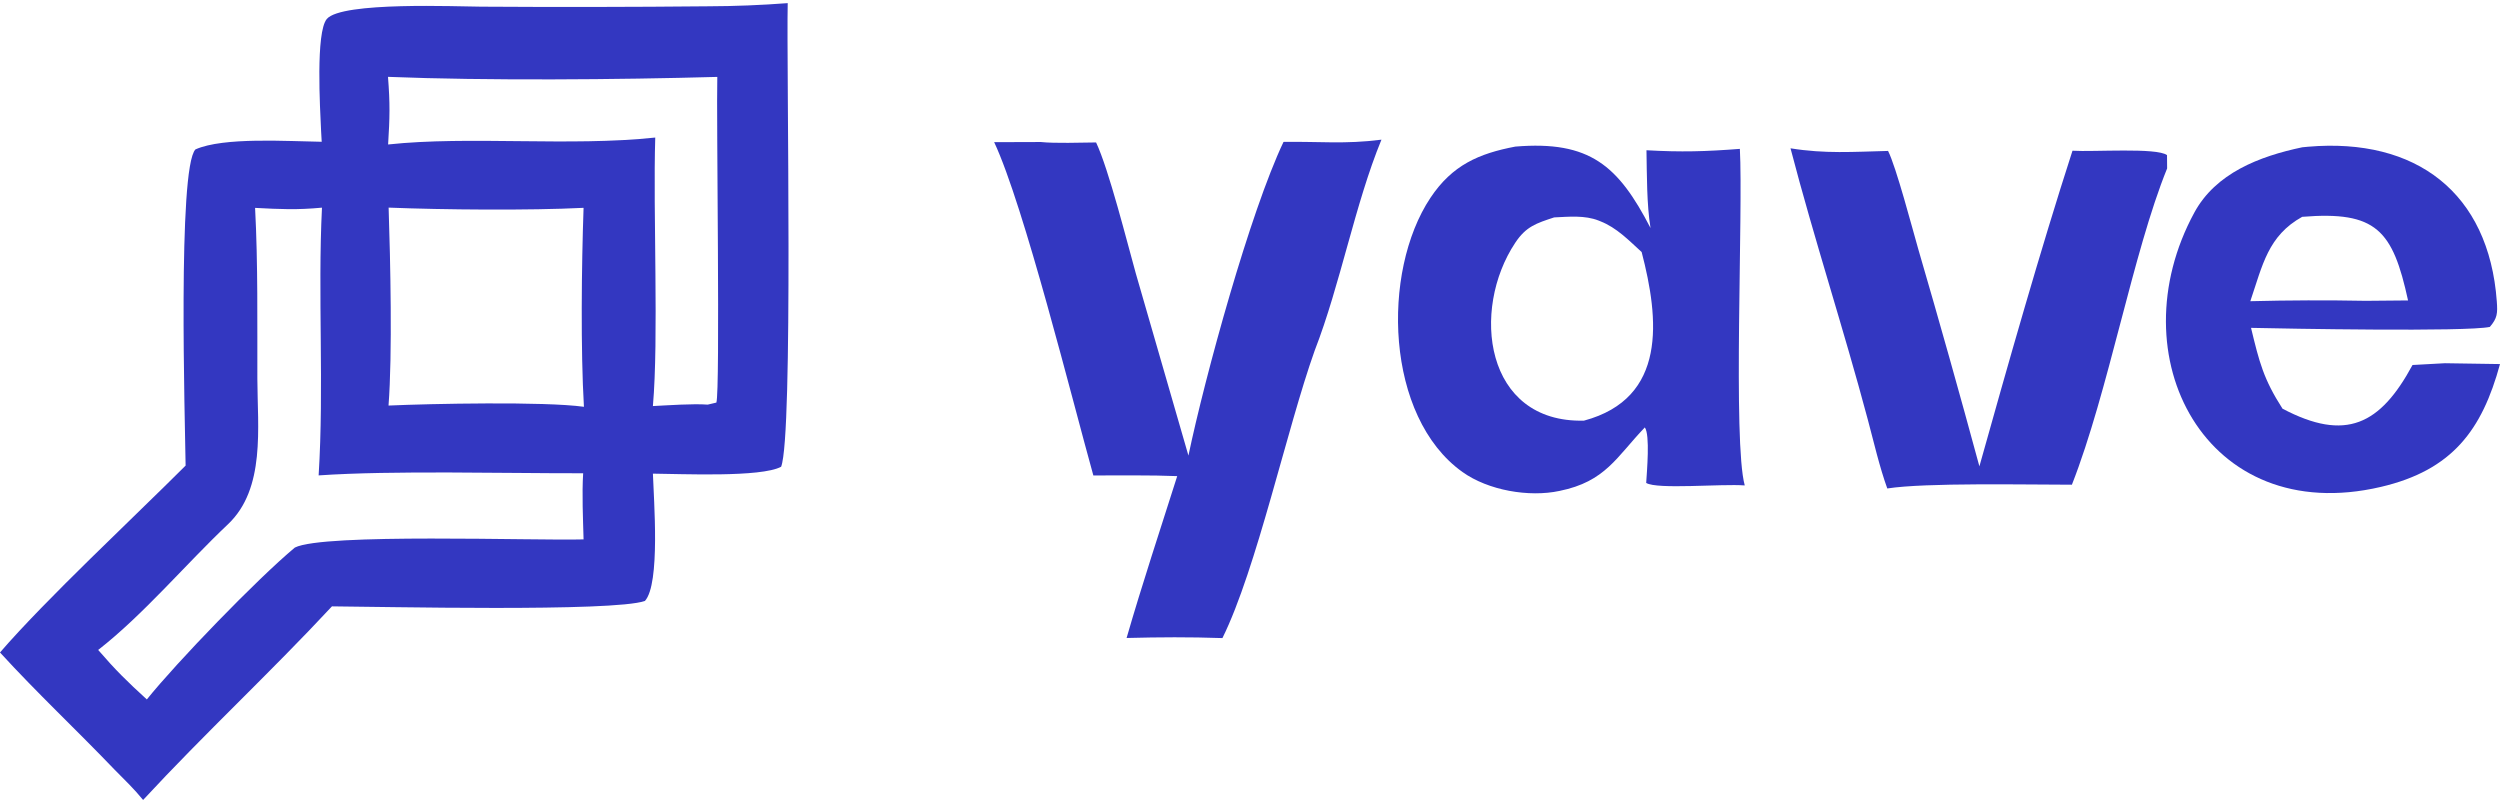 <svg width="201" height="65" viewBox="0 0 201 65" fill="none" xmlns="http://www.w3.org/2000/svg">
<path d="M56.942 0.506C59.074 0.499 61.206 0.414 63.332 0.252C63.221 5.276 63.791 34.985 62.803 37.526C61.188 38.398 54.741 38.099 52.494 38.081C52.56 40.182 53.102 46.934 51.852 48.317C49.304 49.21 30.623 48.774 26.689 48.751C21.775 54.036 16.428 58.999 11.506 64.317C10.804 63.453 10.009 62.683 9.225 61.894C6.18 58.714 2.975 55.711 0 52.459C3.687 48.187 10.695 41.66 14.923 37.434C14.878 33.936 14.274 13.531 15.713 12.013C17.971 11.005 23.141 11.361 25.865 11.399C25.845 11.108 25.829 10.817 25.816 10.526C25.733 8.709 25.373 2.596 26.276 1.525C27.467 0.112 36.858 0.532 38.668 0.536C44.76 0.576 50.851 0.566 56.942 0.506ZM23.706 44.024C26 42.855 42.902 43.48 46.919 43.367C46.874 41.655 46.782 39.742 46.886 38.05C40.667 38.066 31.61 37.812 25.618 38.222C26.065 31.075 25.539 23.686 25.887 16.696C23.831 16.886 22.586 16.822 20.509 16.714C20.747 21.214 20.679 25.967 20.691 30.455C20.702 34.365 21.364 39.284 18.326 42.154C14.957 45.337 11.527 49.425 7.893 52.256C9.297 53.882 10.213 54.782 11.806 56.235C14.167 53.29 20.677 46.544 23.706 44.024ZM52.682 11.059C52.497 17.106 52.969 27.207 52.493 32.647C53.757 32.586 55.7 32.442 56.902 32.532L57.596 32.368C57.912 31.455 57.586 9.13 57.671 6.183C49.773 6.405 39.054 6.495 31.195 6.179C31.365 8.343 31.34 9.441 31.204 11.616C37.707 10.916 45.811 11.791 52.682 11.059ZM31.245 16.692C31.385 20.905 31.557 28.499 31.237 32.607C34.623 32.456 43.754 32.266 46.948 32.706C46.679 28.164 46.758 21.34 46.919 16.71C42.567 16.93 35.639 16.867 31.245 16.692Z" fill="#3337C1"/>
<path d="M121.832 11.786C127.829 11.29 130.111 13.322 132.701 18.332C132.391 16.415 132.414 14.053 132.376 12.08C135.175 12.239 137.134 12.182 139.885 11.97C140.157 17.061 139.312 35.525 140.278 39.029C138.423 38.883 133.234 39.371 132.354 38.828C132.407 37.925 132.676 34.967 132.245 34.364C129.965 36.74 129.093 38.719 125.38 39.471C122.926 39.994 119.66 39.432 117.581 37.948C111.372 33.515 111.039 21.866 115.009 15.902C116.76 13.274 118.898 12.344 121.832 11.786ZM127.35 33.82C134.057 32.02 133.393 25.653 131.989 20.265C130.947 19.314 129.982 18.307 128.676 17.793L128.528 17.733C127.416 17.294 126.146 17.424 124.954 17.479C123.519 17.952 122.701 18.206 121.832 19.509C118.239 24.899 119.345 34.015 127.35 33.82Z" fill="#3337C1"/>
<path d="M103.195 11.409C106.031 11.364 108.143 11.609 111.069 11.229C108.94 16.403 107.758 22.896 105.701 28.186C103.476 34.414 101.029 45.759 98.283 51.302C95.593 51.211 93.269 51.225 90.578 51.294C91.838 46.931 93.274 42.611 94.648 38.28C92.484 38.19 90.087 38.233 87.905 38.226C86.242 32.276 82.321 16.516 79.931 11.43L83.683 11.418C84.826 11.539 86.901 11.465 88.125 11.453C89.139 13.589 90.635 19.533 91.315 21.969L95.55 36.629C96.89 30.226 100.505 17.074 103.195 11.409Z" fill="#3337C1"/>
<path d="M185.106 11.841C185.26 11.825 185.415 11.81 185.569 11.797C194.252 11.05 200.104 15.488 200.742 24.225C200.813 25.19 200.79 25.579 200.183 26.284C198.272 26.692 183.744 26.422 180.983 26.36C181.652 29.129 181.984 30.47 183.513 32.858C188.603 35.54 191.373 34.147 193.967 29.346L196.571 29.203L201 29.271C199.555 34.575 197.166 37.804 191.417 39.148C177.318 42.445 170.157 28.623 176.425 17.09C178.144 13.929 181.628 12.572 185.106 11.841ZM180.925 24.217C184.016 24.137 187.108 24.127 190.199 24.186L193.607 24.155C192.378 18.504 191.059 16.949 185.096 17.433C182.343 18.962 181.913 21.31 180.925 24.217Z" fill="#3337C1"/>
<path d="M166.628 12.118C168.309 12.226 173.394 11.852 174.228 12.471L174.237 13.541C171.479 20.331 169.513 31.507 166.581 38.97C163 38.97 154.806 38.795 151.738 39.273C151.125 37.58 150.642 35.507 150.171 33.733C148.232 26.448 145.856 19.211 143.957 11.924C146.737 12.374 149.002 12.205 151.8 12.135C152.437 13.372 153.772 18.437 154.237 20.059C155.93 25.855 157.565 31.667 159.143 37.495C161.427 29.345 164.045 20.106 166.628 12.118Z" fill="#3337C1"/>
</svg>
